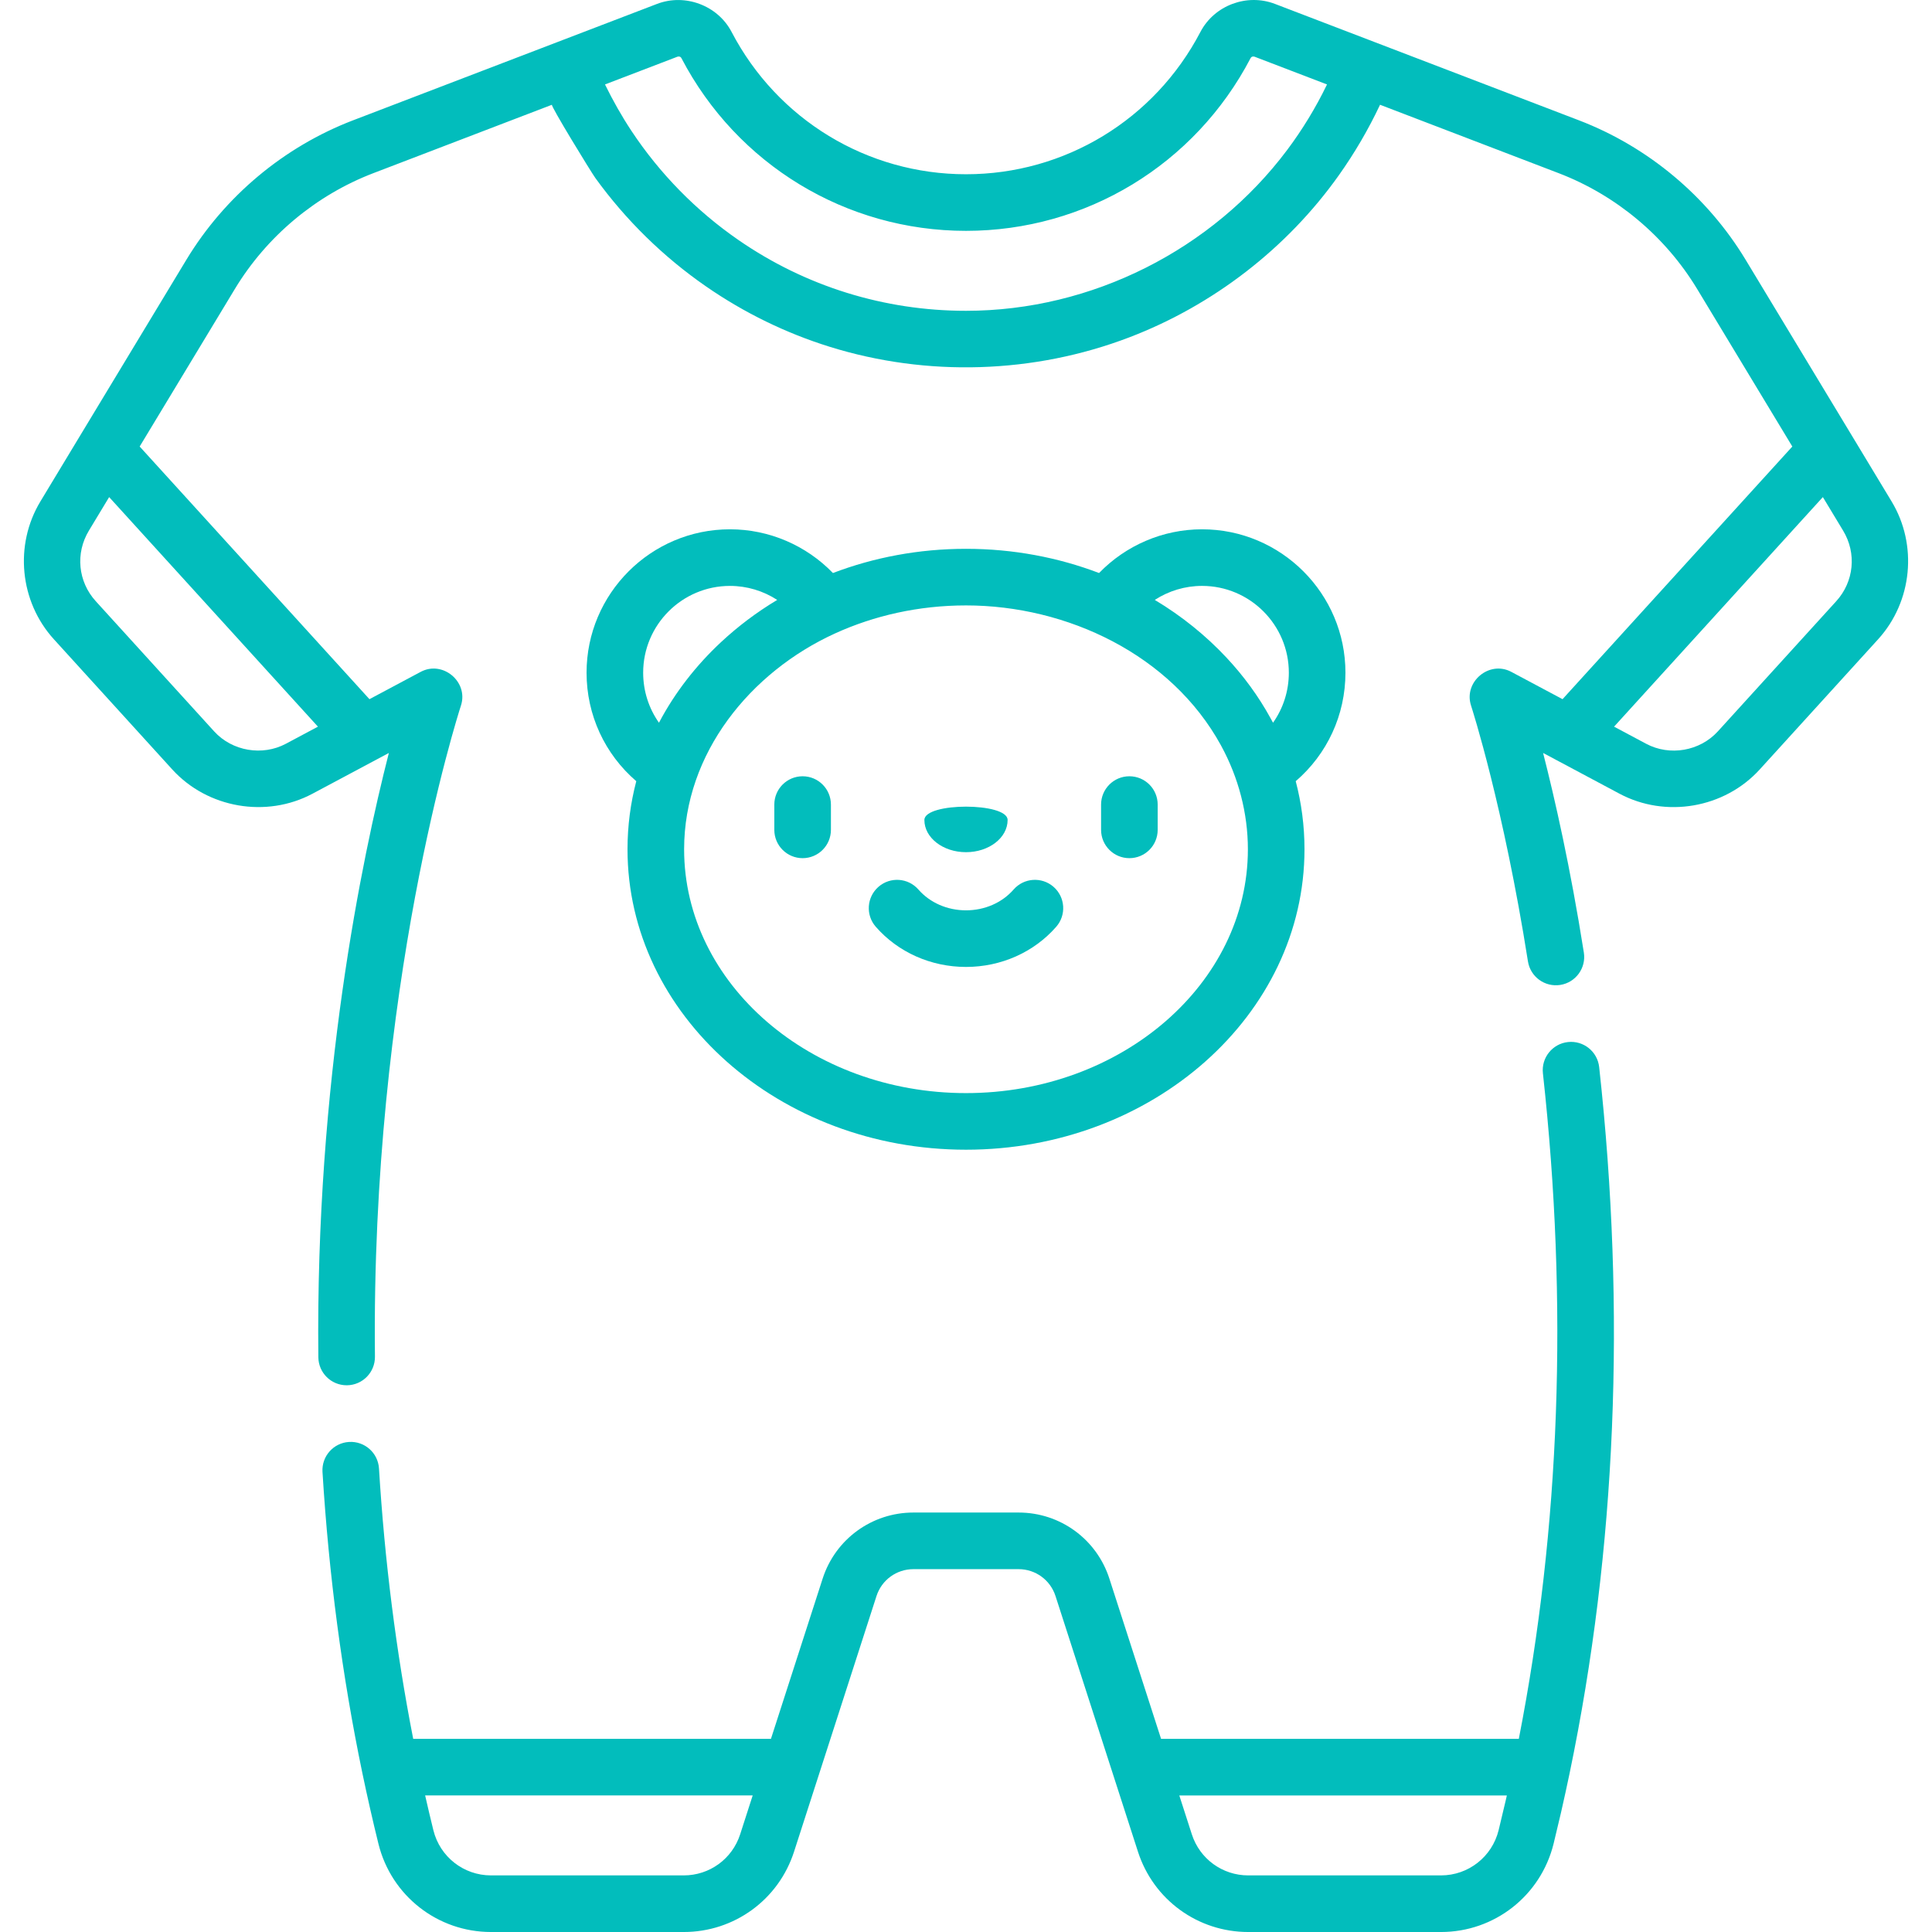 <?xml version="1.0"?>
<svg xmlns="http://www.w3.org/2000/svg" xmlns:xlink="http://www.w3.org/1999/xlink" version="1.1" id="Capa_1" x="0px" y="0px" viewBox="0 0 511.999 511.999" style="enable-background:new 0 0 511.999 511.999;" xml:space="preserve" width="512px" height="512px"><g><g>
	<g>
		<path d="M212.702,205.719c-4.142,0-7.5,3.358-7.5,7.5v6.704c0,4.142,3.358,7.5,7.5,7.5c4.142,0,7.5-3.358,7.5-7.5v-6.704    C220.202,209.077,216.844,205.719,212.702,205.719z" data-original="#000000" class="active-path" data-old_color="#000000" fill="#02BDBC"/>
	</g>
</g><g>
	<g>
		<path d="M299.297,205.719c-4.142,0-7.5,3.358-7.5,7.5v6.704c0,4.142,3.358,7.5,7.5,7.5c4.142,0,7.5-3.358,7.5-7.5v-6.704    C306.798,209.077,303.44,205.719,299.297,205.719z" data-original="#000000" class="active-path" data-old_color="#000000" fill="#02BDBC"/>
	</g>
</g><g>
	<g>
		<path d="M279.2,235.02c-3.118-2.726-7.857-2.409-10.583,0.71c-3.064,3.505-7.663,5.516-12.617,5.516    c-4.954,0-9.552-2.011-12.617-5.516c-2.727-3.119-7.464-3.437-10.583-0.711c-3.119,2.726-3.437,7.464-0.711,10.583    c5.913,6.764,14.629,10.645,23.911,10.645s17.997-3.879,23.91-10.644C282.636,242.486,282.318,237.747,279.2,235.02z" data-original="#000000" class="active-path" data-old_color="#000000" fill="#02BDBC"/>
	</g>
</g><g>
	<g>
		<path d="M244.971,217.303c-0.001,4.714,4.937,8.535,11.029,8.535s11.029-3.821,11.029-8.535    C267.029,212.589,244.971,212.589,244.971,217.303z" data-original="#000000" class="active-path" data-old_color="#000000" fill="#02BDBC"/>
	</g>
</g><g>
	<g>
		<path d="M501.284,132.873c0,0-10.568-17.506-10.569-17.509l-28.104-46.519c-10.16-16.816-25.857-29.944-44.197-36.968    c0,0-80.504-30.829-80.544-30.845c-7.428-2.845-16.061,0.374-19.749,7.431C305.967,31.726,282.163,46.178,256,46.178    c-26.161,0-49.965-14.452-62.122-37.715c-3.681-7.044-12.349-10.265-19.748-7.43l-26.518,10.154L93.585,31.876    C75.245,38.9,59.55,52.028,49.387,68.845c0,0-28.104,46.519-28.105,46.521l-10.565,17.501    c-6.976,11.537-5.514,26.564,3.558,36.546c0,0,31.364,34.487,31.37,34.494c9.34,10.269,24.929,12.966,37.174,6.431    c0,0,16.999-9.068,17.001-9.069l3.229-1.722c-7.129,27.867-19.483,87.053-18.685,160.147c0.045,4.114,3.394,7.418,7.498,7.418    c0.028,0,0.056,0,0.083,0c4.142-0.045,7.463-3.439,7.417-7.582c-1.068-97.747,21.815-169.531,22.794-172.553    c2.04-6.293-4.834-12.039-10.663-8.931l-13.586,7.242l-60.895-66.954l25.213-41.73C70.67,62.63,83.713,51.721,98.95,45.886    c0,0,47.31-18.118,47.324-18.124c-0.454,0.174,10.395,17.882,11.498,19.408c8.077,11.174,18.056,20.94,29.397,28.777    c10.129,6.997,21.136,12.347,32.697,15.95c25.807,8.042,54.129,7.162,79.38-2.484c22.203-8.483,41.801-23.58,55.565-42.971    c4.174-5.881,7.843-12.155,10.914-18.68l47.324,18.124c15.238,5.835,28.28,16.745,36.723,30.716l25.211,41.732l-60.895,66.954    c0,0-13.562-7.229-13.586-7.242c-5.832-3.109-12.695,2.658-10.662,8.933c0.349,1.077,8.611,26.834,15.081,67.798    c0.646,4.091,4.488,6.884,8.578,6.238c4.091-0.646,6.884-4.487,6.238-8.578c-3.56-22.539-7.681-40.706-10.799-52.895l20.24,10.796    c12.26,6.54,27.829,3.847,37.173-6.43l31.373-34.496C506.795,159.431,508.257,144.404,501.284,132.873z M84.257,192.571    c-0.001,0-8.497,4.532-8.498,4.533c-6.173,3.294-14.2,2.006-19.014-3.289l-31.369-34.493c-4.713-5.186-5.445-12.699-1.817-18.697    l5.367-8.891L84.257,192.571z M351.616,22.492c-2.923,6.037-6.46,11.852-10.481,17.219C321.319,66.159,289.346,82.367,256,82.367    c-21.682,0-42.535-6.488-60.304-18.763c-11.192-7.729-20.894-17.626-28.393-28.971c-2.571-3.89-4.859-7.958-6.919-12.142    c-0.018-0.037-0.034-0.076-0.052-0.113l19.163-7.337c0.361-0.138,0.849-0.089,1.088,0.369    c14.752,28.231,43.65,45.769,75.417,45.769c31.768,0,60.667-17.538,75.416-45.768c0.239-0.458,0.729-0.507,1.089-0.37    l19.163,7.338C351.65,22.416,351.634,22.455,351.616,22.492z M486.626,159.32c0,0-31.361,34.484-31.372,34.496    c-4.775,5.25-12.757,6.627-19.014,3.288l-8.497-4.533l55.332-60.837l5.371,8.896C492.069,146.623,491.337,154.136,486.626,159.32z    " data-original="#000000" class="active-path" data-old_color="#000000" fill="#02BDBC"/>
	</g>
</g><g>
	<g>
		<path d="M423.797,282.788c-0.452-4.117-4.153-7.089-8.274-6.636c-4.117,0.452-7.088,4.157-6.636,8.274    c6.717,61.135,4.568,120.438-6.385,176.382h-94.809l-13.694-42.449c-3.38-10.48-13.052-17.523-24.065-17.523h-27.865    c-11.013,0-20.685,7.042-24.065,17.523l-13.694,42.449h-94.808c-4.524-23.141-7.571-47.213-9.067-71.652    c-0.253-4.135-3.8-7.279-7.944-7.028c-4.134,0.253-7.281,3.81-7.027,7.944c1.669,27.265,5.221,54.102,10.556,79.766    c0,0.002,0,0.003,0.001,0.005c1.332,6.38,2.768,12.7,4.27,18.786c3.402,13.761,15.67,23.371,29.832,23.371h51.079    c13.376,0,25.12-8.55,29.224-21.277l21.853-67.756c1.375-4.264,5.309-7.128,9.789-7.128h27.865c4.48,0,8.414,2.864,9.789,7.128    l21.853,67.757c4.104,12.727,15.849,21.276,29.224,21.276h51.079c14.163,0,26.43-9.61,29.836-23.385    c0.68-2.772,1.339-5.535,1.983-8.322c0.862-3.79,1.609-7.209,2.284-10.457c0-0.002,0-0.004,0.001-0.006    C428.298,410.597,430.927,347.668,423.797,282.788z M196.148,486.119c-2.099,6.508-8.106,10.88-14.948,10.88h-51.079    c-7.248,0-13.528-4.922-15.27-11.966c-0.745-3.021-1.474-6.102-2.182-9.222h86.802L196.148,486.119z M397.148,485.028    c-1.743,7.048-8.022,11.971-15.271,11.971h-51.079c-6.842,0-12.85-4.372-14.948-10.879l-3.323-10.309h86.805    c-0.084,0.373-0.169,0.75-0.256,1.13C398.452,479.637,397.809,482.336,397.148,485.028z" data-original="#000000" class="active-path" data-old_color="#000000" fill="#02BDBC"/>
	</g>
</g><g>
	<g>
		<path d="M356.555,178.273c0-20.956-17.049-38.004-38.004-38.004c-10.364,0-20.185,4.252-27.289,11.586    c-10.83-4.125-22.75-6.414-35.262-6.414c-12.512,0-24.432,2.289-35.263,6.414c-7.104-7.333-16.925-11.586-27.289-11.586    c-20.956,0-38.004,17.049-38.004,38.004c0,11.211,4.845,21.587,13.175,28.751c-1.519,5.797-2.323,11.836-2.323,18.038    c0,43.903,40.241,79.622,89.703,79.622s89.703-35.718,89.703-79.622c0-6.202-0.804-12.241-2.323-18.038    C351.71,199.861,356.555,189.483,356.555,178.273z M170.445,178.274c0-12.685,10.32-23.003,23.003-23.003    c4.502,0,8.839,1.324,12.521,3.714c-5.414,3.24-10.392,6.997-14.881,11.178c-6.601,6.149-12.249,13.372-16.454,21.365    C171.94,187.717,170.445,183.122,170.445,178.274z M256,289.683c-41.191,0-74.702-28.988-74.702-64.621    c0-25.419,17.557-46.969,40.004-57.201c10.375-4.729,22.178-7.42,34.699-7.42c26.763,0,54.374,13.046,67.553,37.067    c0.021,0.038,0.039,0.077,0.06,0.114c4.578,8.388,7.089,17.876,7.089,27.44C330.702,260.695,297.19,289.683,256,289.683z     M337.366,191.528c-0.148-0.278-0.589-1.073-0.656-1.196c-3.188-5.82-7.145-11.21-11.676-16.055    c-5.466-5.847-11.859-11.018-19.003-15.293c3.681-2.391,8.018-3.715,12.521-3.715c12.685,0,23.003,10.319,23.003,23.003    C341.555,183.121,340.06,187.716,337.366,191.528z" data-original="#000000" class="active-path" data-old_color="#000000" fill="#02BDBC"/>
	</g>
</g></g> </svg>

